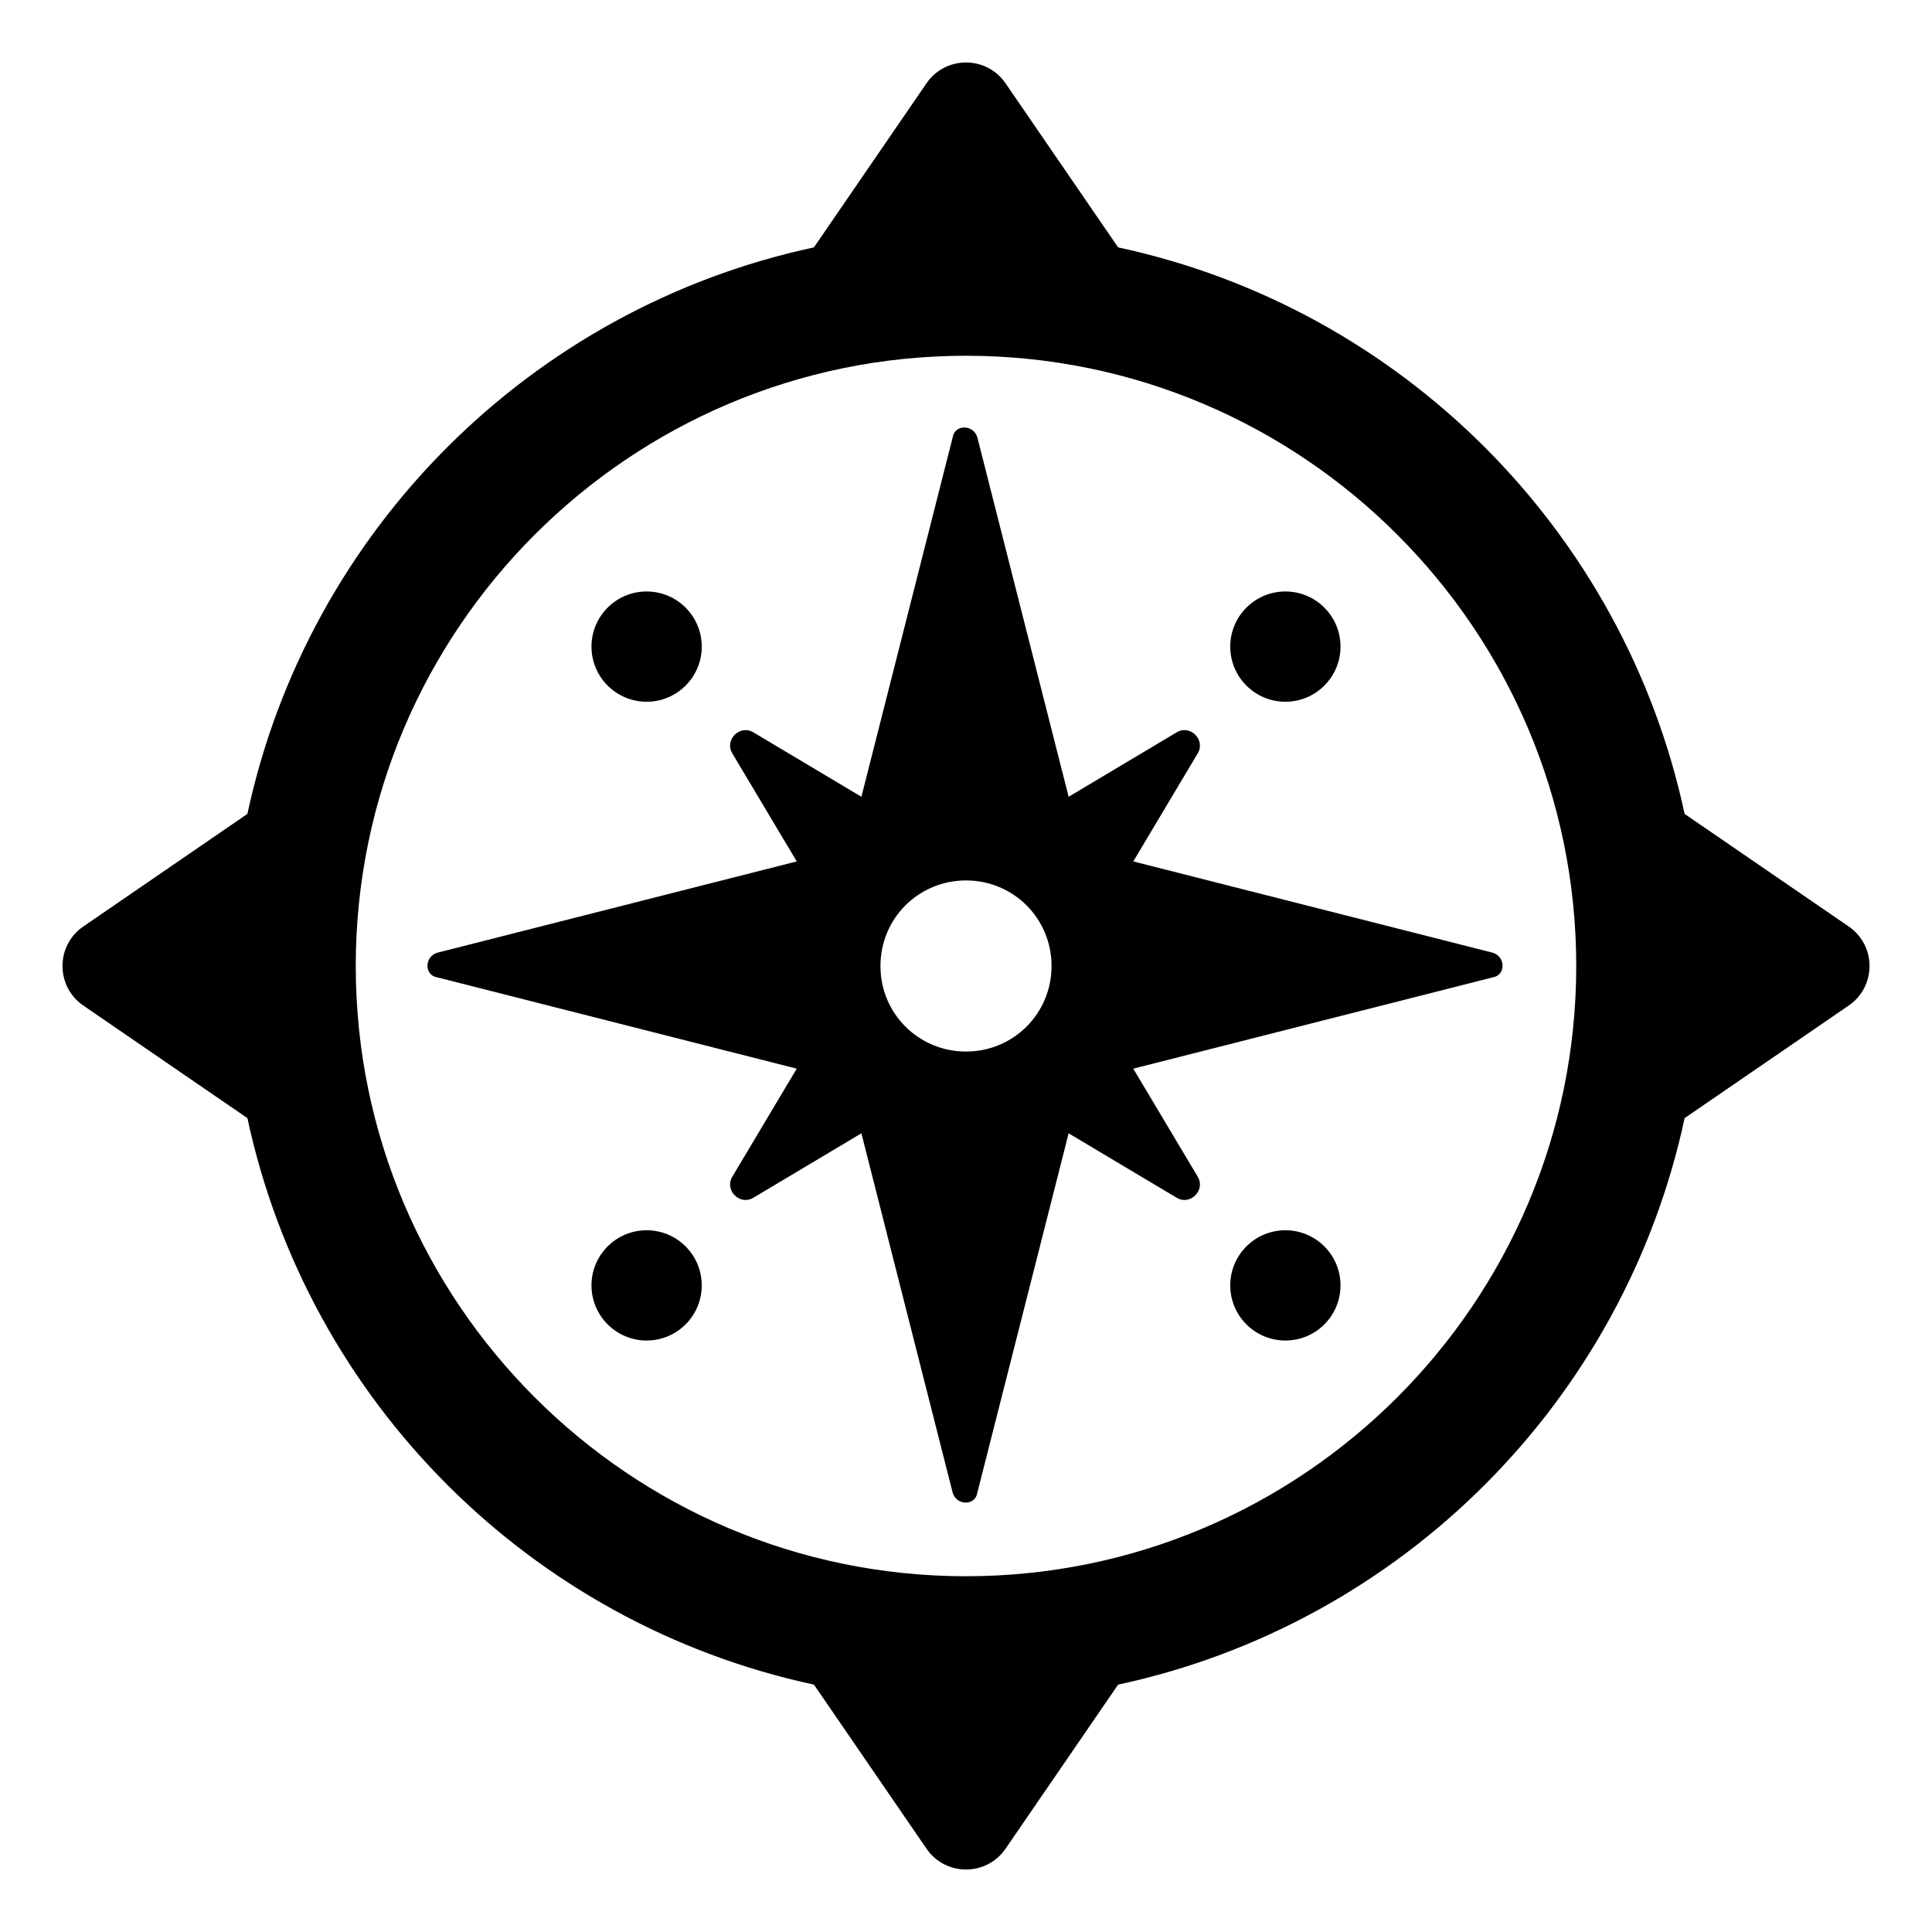 <?xml version="1.0" encoding="UTF-8"?>
<!-- Uploaded to: SVG Repo, www.svgrepo.com, Generator: SVG Repo Mixer Tools -->
<svg fill="#000000" width="800px" height="800px" version="1.1" viewBox="144 144 512 512" xmlns="http://www.w3.org/2000/svg">
 <g>
  <path d="m539.55 396.47-95.219-24.184 17.129-28.719c2.016-3.527-2.016-7.559-5.543-5.543l-28.719 17.129-24.184-95.219c-1.008-3.527-6.047-3.527-6.551 0l-24.184 95.219-28.719-17.129c-3.527-2.016-7.559 2.016-5.543 5.543l17.129 28.719-95.219 24.184c-3.527 1.008-3.527 6.047 0 6.551l95.219 24.184-17.129 28.719c-2.016 3.527 2.016 7.559 5.543 5.543l28.719-17.129 24.184 95.219c1.008 3.527 6.047 3.527 6.551 0l24.184-95.219 28.719 17.129c3.527 2.016 7.559-2.016 5.543-5.543l-17.129-28.719 95.219-24.184c3.527-0.508 3.527-5.543 0-6.551zm-139.55 26.199c-12.594 0-22.672-10.078-22.672-22.672s10.078-22.672 22.672-22.672 22.672 10.078 22.672 22.672-10.078 22.672-22.672 22.672z"/>
  <path d="m329.97 315.36c0 8.066-6.543 14.609-14.609 14.609-8.07 0-14.613-6.543-14.613-14.609 0-8.07 6.543-14.613 14.613-14.613 8.066 0 14.609 6.543 14.609 14.613"/>
  <path d="m329.97 484.64c0 8.07-6.543 14.613-14.609 14.613-8.07 0-14.613-6.543-14.613-14.613 0-8.066 6.543-14.609 14.613-14.609 8.066 0 14.609 6.543 14.609 14.609"/>
  <path d="m499.25 484.64c0 8.07-6.543 14.613-14.613 14.613-8.066 0-14.609-6.543-14.609-14.613 0-8.066 6.543-14.609 14.609-14.609 8.07 0 14.613 6.543 14.613 14.609"/>
  <path d="m499.25 315.36c0 8.066-6.543 14.609-14.613 14.609-8.066 0-14.609-6.543-14.609-14.609 0-8.07 6.543-14.613 14.609-14.613 8.07 0 14.613 6.543 14.613 14.613"/>
  <path d="m633.77 389.42-43.328-29.723c-16.121-75.07-75.066-134.02-150.13-150.14l-29.727-43.328c-5.039-7.559-16.121-7.559-21.16 0l-29.723 43.328c-75.07 16.121-134.02 75.066-150.14 150.14l-43.328 29.727c-7.559 5.039-7.559 16.121 0 21.16l43.328 29.727c16.121 75.062 75.066 134.01 150.14 150.13l29.727 43.328c5.039 7.559 16.121 7.559 21.16 0l29.727-43.328c75.062-16.121 134.01-75.066 150.13-150.13l43.328-29.727c7.559-5.039 7.559-16.121 0-21.16zm-233.77 172.3c-89.176 0-161.72-72.547-161.72-161.72s72.547-161.72 161.72-161.72 161.72 72.547 161.72 161.72c0 89.172-72.551 161.72-161.72 161.72z"/>
 </g>
</svg>